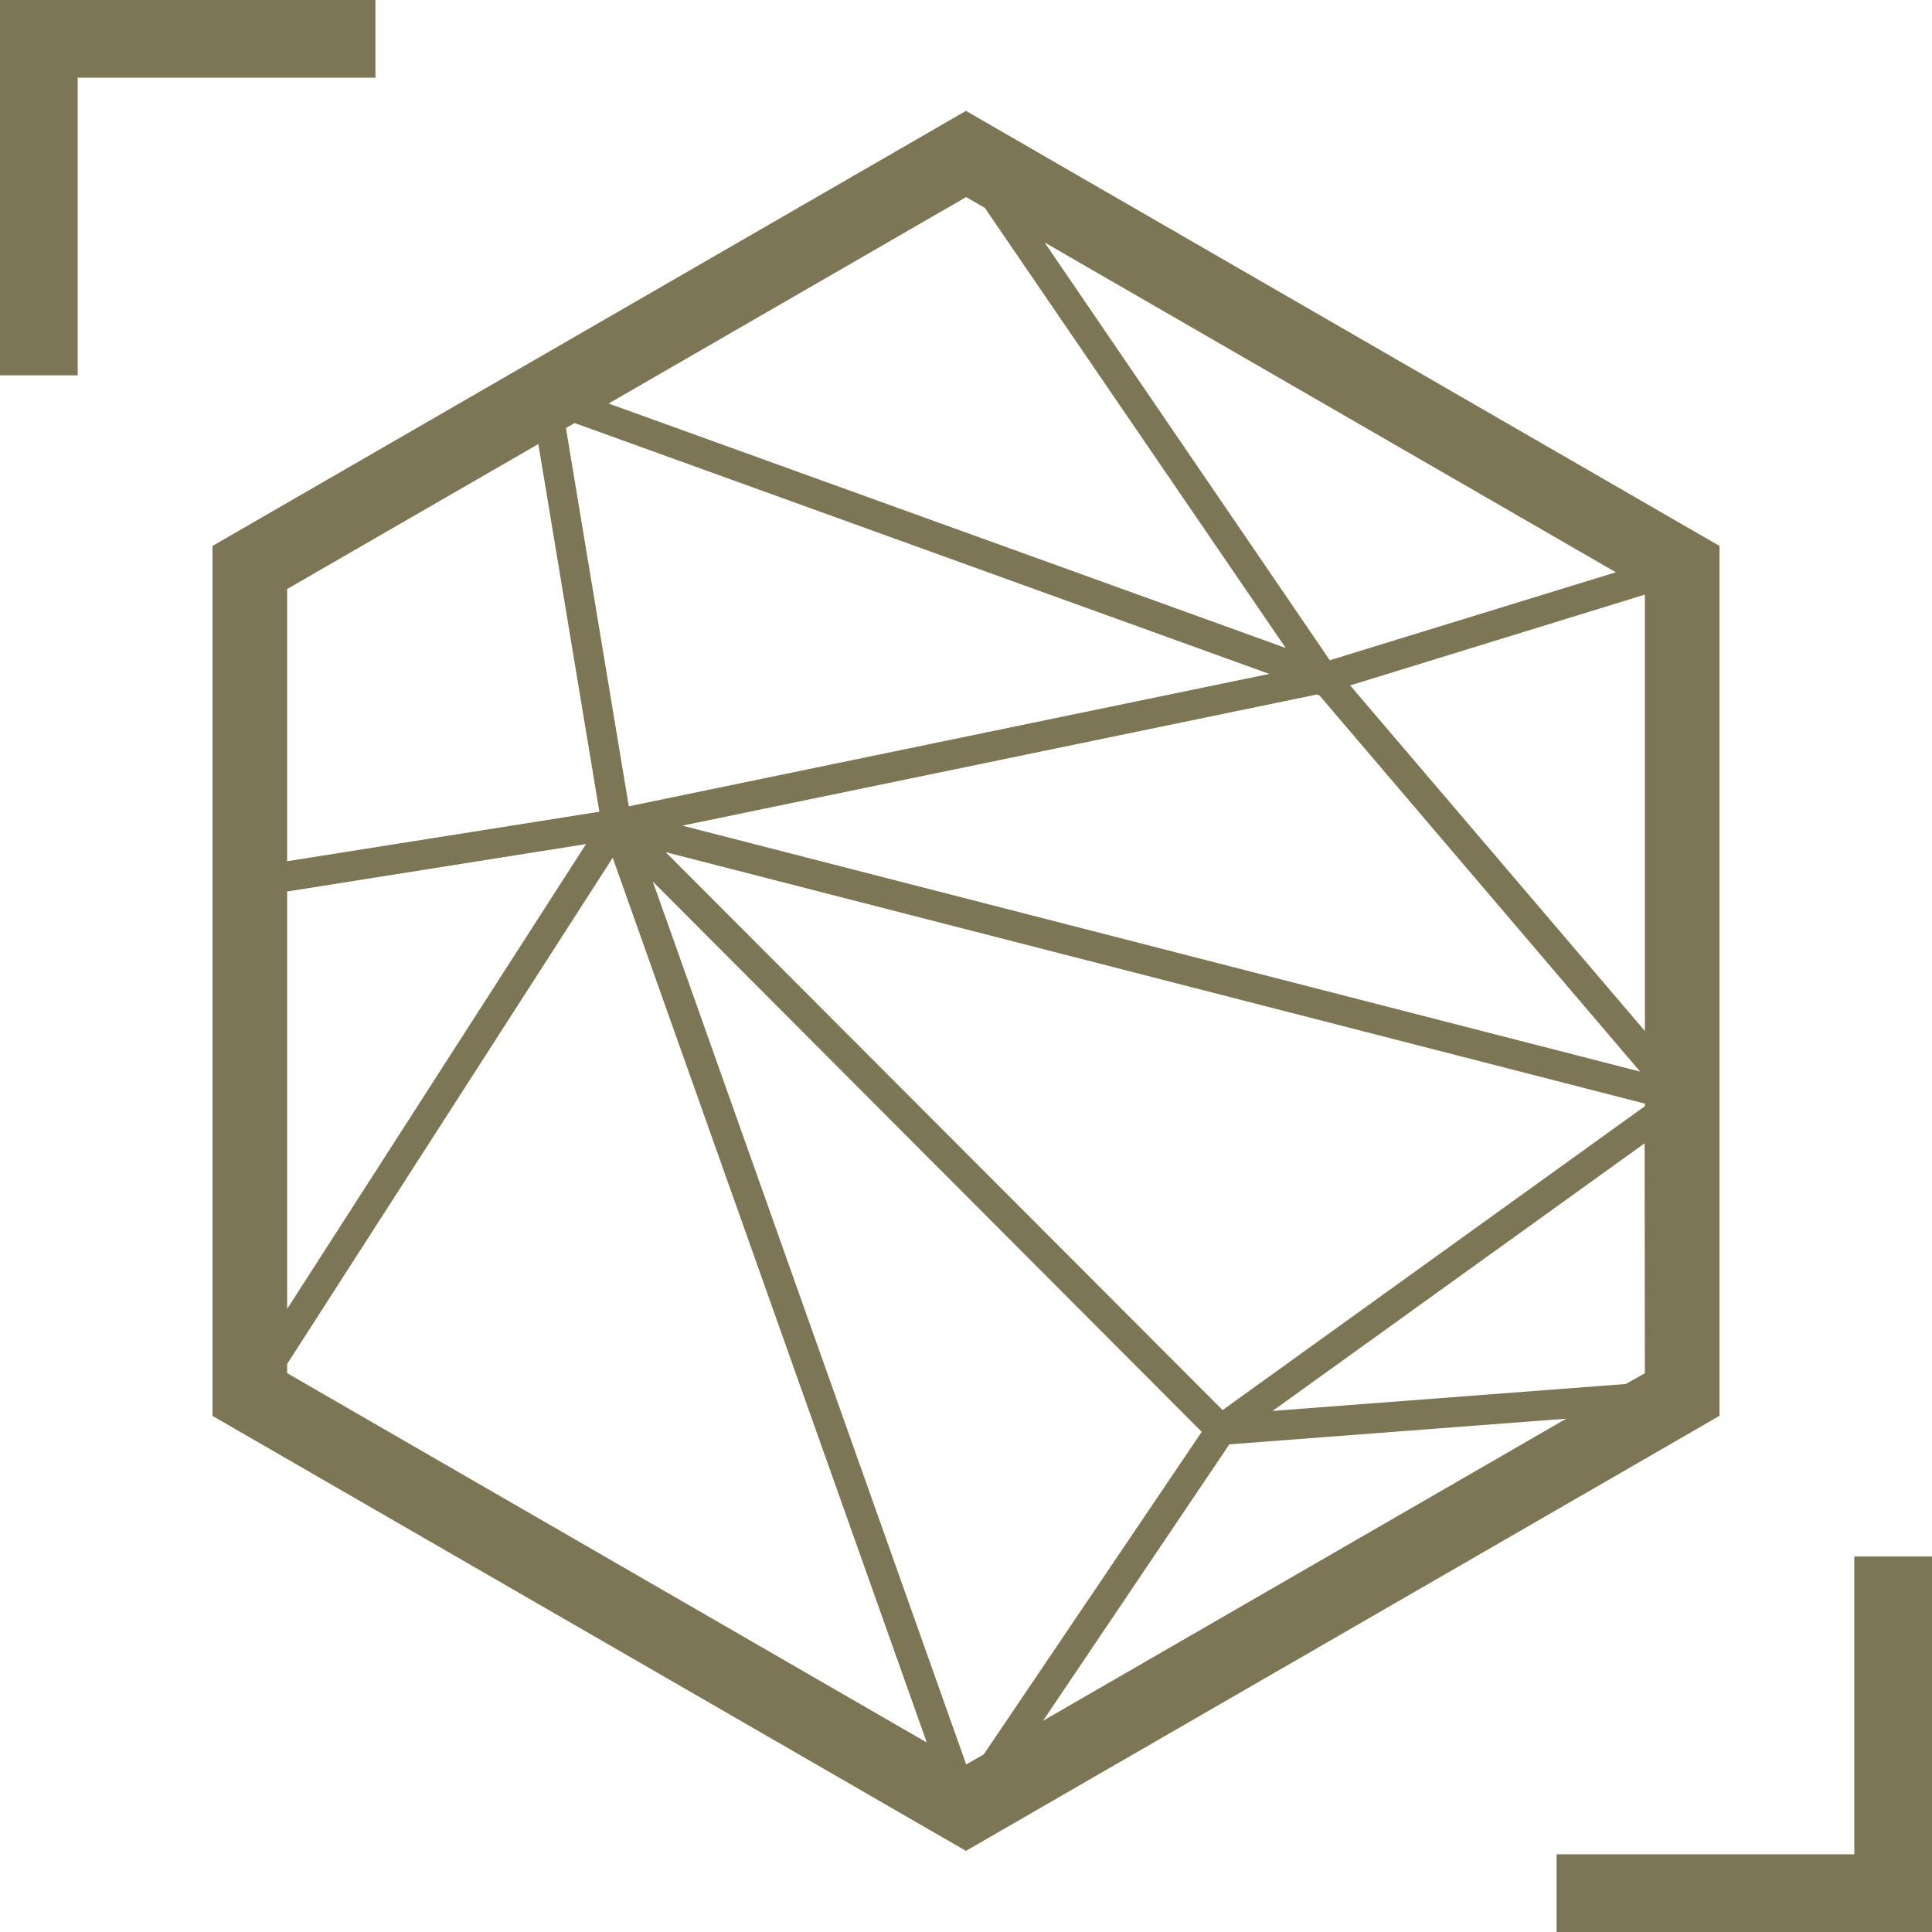 <svg id="Layer_1" data-name="Layer 1" xmlns="http://www.w3.org/2000/svg" viewBox="0 0 231.73 231.73"><defs><style>.cls-1{fill:#7d7655;}</style></defs><path class="cls-1" d="M206.24,65.48,115.86,13.3,25.49,65.48V169.83L115.86,222l90.38-52.18ZM34.44,106.93l35.85-5.69L34.44,157Zm83.68-82,36.09,52.79L73,48.4l42.88-24.76ZM79.84,102.21l117.45,30.16v.31l-50.65,36.45Zm2-3.18L158,83.29l.07.11.14-.05,38.51,45.18Zm77.66-19.84L125.29,29.08l68.52,39.56ZM68.92,50.74l83.32,30.09L75.42,96.71,67.88,51.34Zm75.22,121L118,210.42l-2.11,1.22L78.3,105.74Zm3.31,1.5,40.41-3.08-62.75,36.23Zm49.84-8.53L195,166l-42.36,3.23,44.62-32.1ZM161.94,82.21l35.35-10.89v52.34ZM64.57,53.26l7.32,44.1L34.44,103.3V70.65ZM34.44,163.6l39.05-60.72L111.16,209l-76.72-44.3Z"/><polygon class="cls-1" points="9.32 9.32 45.03 9.32 45.03 0 0 0 0 45.02 9.32 45.02 9.32 9.32"/><polygon class="cls-1" points="222.41 222.41 186.7 222.41 186.7 231.73 231.73 231.73 231.73 186.69 222.41 186.69 222.41 222.41"/></svg>